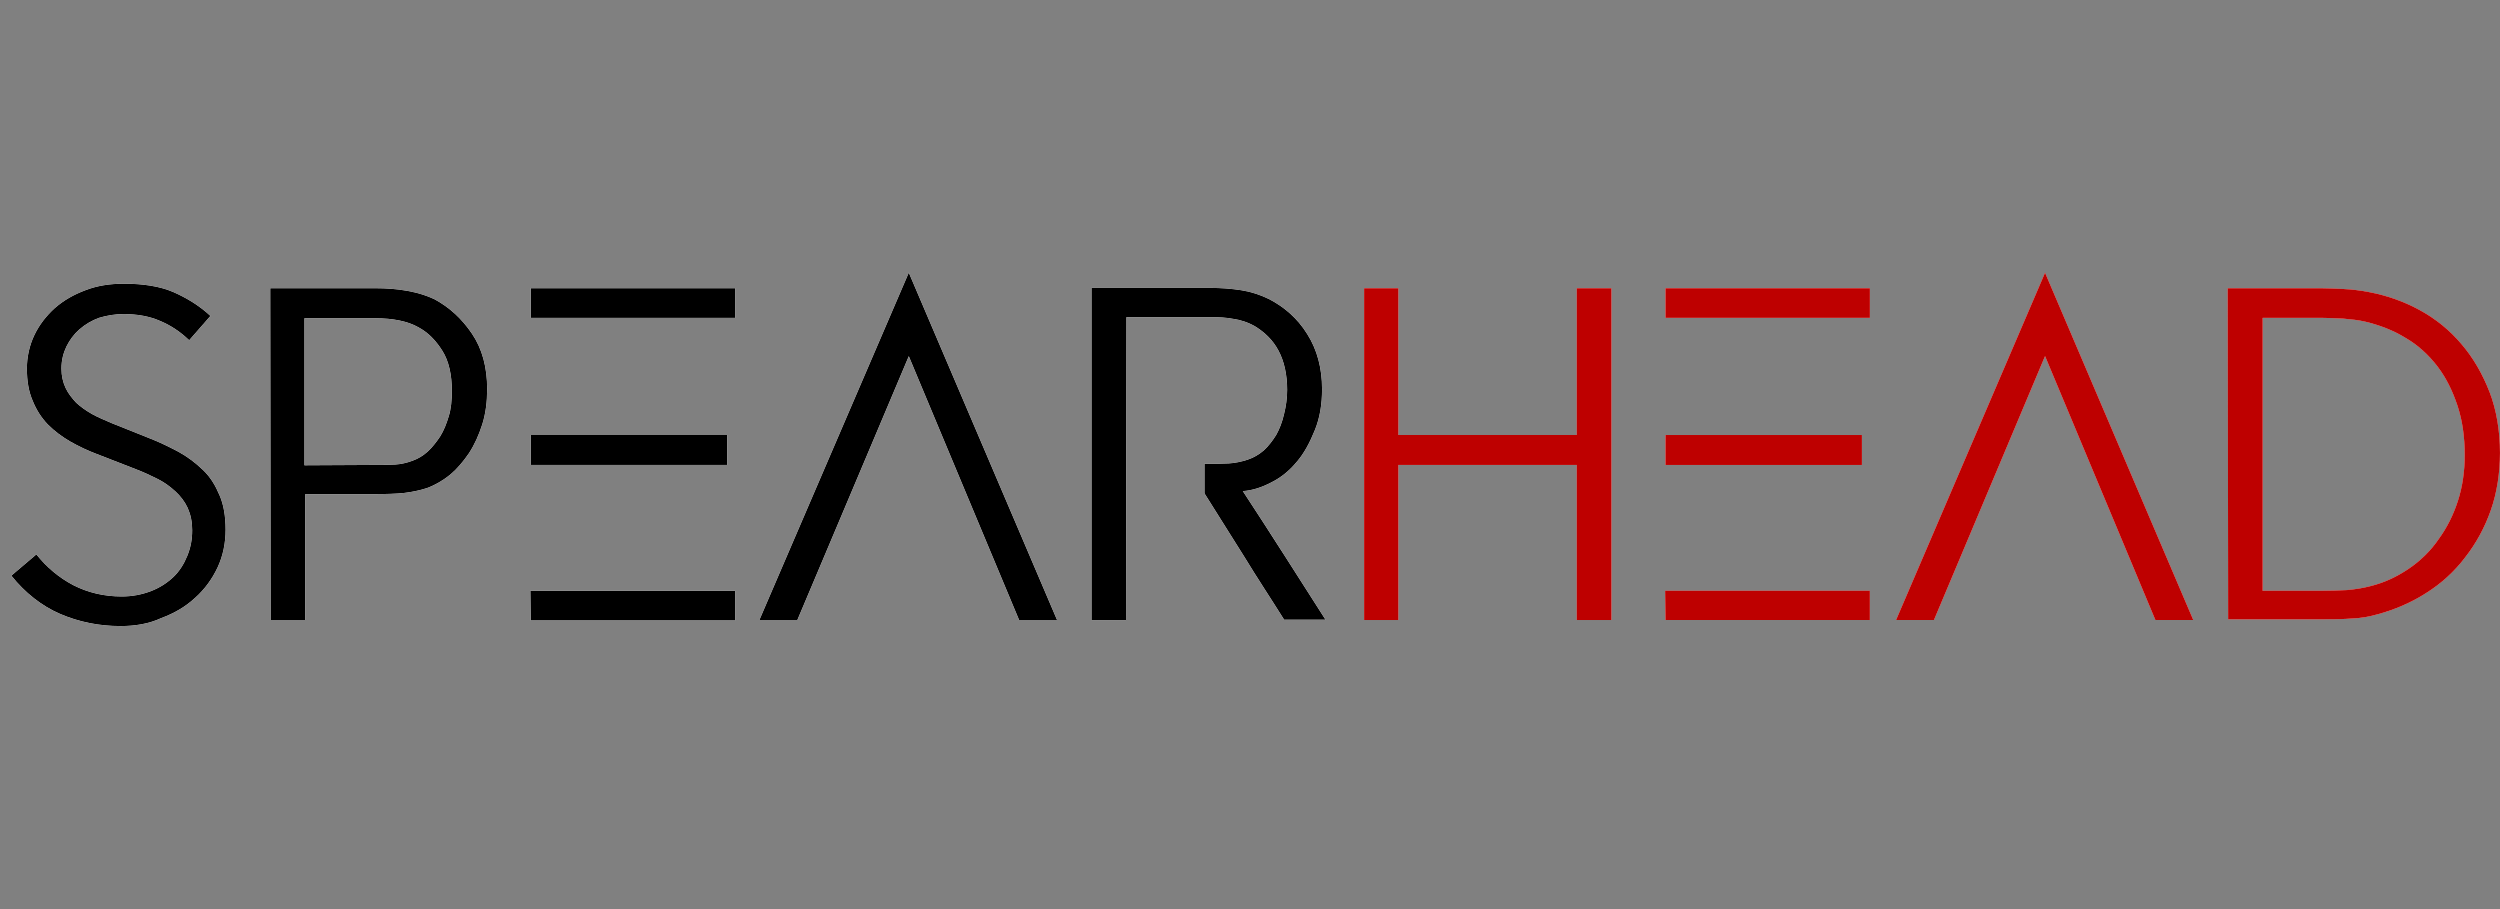 <?xml version="1.0" encoding="UTF-8"?>
<svg xmlns="http://www.w3.org/2000/svg" width="220" height="80" viewBox="0 0 220 80" fill="none">
  <rect x="0" y="0" width="220" height="80" fill="#808080" stroke="none"/>
  <path d="M146.531 51.992H164.547V54.561H146.565L146.531 51.992Z" fill="#BE0000"></path>
  <path d="M10.609 55.094C8.707 55.094 6.939 54.727 5.304 54.027C3.669 53.326 2.201 52.158 1 50.657L3.202 48.789C4.069 49.89 5.17 50.824 6.438 51.491C7.739 52.158 9.174 52.492 10.709 52.492C11.643 52.492 12.477 52.325 13.278 52.025C14.045 51.725 14.679 51.324 15.246 50.791C15.78 50.29 16.18 49.656 16.481 48.922C16.781 48.188 16.915 47.487 16.915 46.653C16.915 45.919 16.781 45.285 16.514 44.685C16.247 44.118 15.88 43.651 15.447 43.25C15.013 42.85 14.479 42.45 13.878 42.149C13.278 41.849 12.644 41.549 11.943 41.282L8.507 39.947C7.706 39.647 6.939 39.28 6.171 38.846C5.437 38.413 4.804 37.945 4.203 37.345C3.636 36.744 3.202 36.077 2.868 35.243C2.535 34.475 2.368 33.541 2.368 32.44C2.368 31.406 2.601 30.372 3.035 29.471C3.469 28.57 4.069 27.803 4.837 27.102C5.604 26.435 6.472 25.934 7.539 25.534C8.574 25.134 9.708 24.967 10.909 24.967C12.611 24.967 14.079 25.2 15.246 25.701C16.381 26.201 17.515 26.869 18.516 27.803L16.648 29.938C15.88 29.204 15.046 28.637 14.079 28.236C13.178 27.836 12.077 27.636 10.876 27.636C10.108 27.636 9.374 27.769 8.707 27.97C8.073 28.203 7.506 28.537 7.005 28.97C6.505 29.404 6.138 29.905 5.838 30.505C5.571 31.072 5.404 31.706 5.404 32.44C5.404 33.074 5.537 33.641 5.771 34.142C6.005 34.642 6.338 35.043 6.705 35.443C7.106 35.81 7.573 36.144 8.107 36.444C8.64 36.744 9.241 36.978 9.841 37.245L13.178 38.579C14.045 38.913 14.846 39.313 15.68 39.747C16.481 40.181 17.181 40.715 17.849 41.348C18.516 41.982 18.95 42.716 19.317 43.584C19.684 44.418 19.851 45.452 19.851 46.62C19.851 47.788 19.617 48.922 19.15 49.923C18.683 50.924 18.016 51.858 17.148 52.626C16.314 53.393 15.347 53.96 14.179 54.394C13.111 54.894 11.877 55.094 10.609 55.094Z" fill="white"></path>
  <path d="M23.785 25.367H33.06C34.028 25.367 34.962 25.434 35.863 25.601C36.764 25.768 37.531 26.001 38.232 26.335C39.533 27.035 40.634 28.036 41.535 29.371C42.436 30.705 42.869 32.34 42.869 34.242C42.869 35.343 42.736 36.411 42.436 37.345C42.135 38.279 41.768 39.113 41.268 39.88C40.767 40.614 40.233 41.248 39.6 41.782C38.966 42.283 38.298 42.683 37.565 42.95C36.964 43.15 36.297 43.284 35.529 43.384C34.829 43.45 33.961 43.484 32.894 43.484H26.855V54.561H23.819L23.785 25.367ZM32.894 40.915C33.661 40.915 34.295 40.915 34.795 40.881C35.262 40.848 35.763 40.748 36.297 40.548C36.764 40.381 37.231 40.114 37.631 39.747C38.032 39.38 38.398 38.913 38.732 38.413C39.066 37.879 39.299 37.278 39.499 36.611C39.7 35.944 39.766 35.21 39.766 34.409C39.766 32.974 39.499 31.773 38.932 30.872C38.365 29.971 37.698 29.271 36.83 28.804C35.896 28.27 34.595 28.003 32.993 28.003H26.788V40.948L32.894 40.915Z" fill="white"></path>
  <path d="M46.676 51.992H64.692V54.594H46.709L46.676 51.992ZM46.709 25.367H64.692V27.97H46.709V25.367ZM46.709 38.279H63.992V40.915H46.709V38.279Z" fill="white"></path>
  <path d="M79.974 24L93.019 54.561H89.683L79.974 31.34L70.165 54.561H66.828L79.974 24Z" fill="white"></path>
  <path d="M99.091 54.563H96.055V25.336H106.465C107.399 25.336 108.333 25.403 109.201 25.536C110.068 25.67 110.869 25.936 111.636 26.303C113.004 27.004 114.172 28.005 115.039 29.406C115.906 30.774 116.34 32.409 116.34 34.244C116.34 35.579 116.141 36.78 115.706 37.847C115.273 38.915 114.772 39.883 114.105 40.65C113.471 41.417 112.737 42.018 111.869 42.452C111.035 42.885 110.235 43.152 109.367 43.219C110.602 45.121 111.836 46.989 113.038 48.891C114.238 50.793 115.44 52.628 116.64 54.529H113.004C111.836 52.661 110.635 50.859 109.5 48.991C108.333 47.123 107.165 45.288 105.998 43.419V40.817C106.865 40.817 107.566 40.817 108.133 40.783C108.633 40.75 109.201 40.65 109.801 40.45C110.301 40.283 110.769 40.016 111.202 39.649C111.636 39.249 111.969 38.815 112.304 38.281C112.603 37.747 112.838 37.147 113.004 36.413C113.171 35.745 113.271 35.045 113.271 34.311C113.271 32.943 113.004 31.775 112.503 30.841C112.003 29.907 111.27 29.206 110.368 28.672C109.835 28.372 109.234 28.172 108.6 28.072C107.932 27.938 107.266 27.905 106.498 27.905H99.124L99.091 54.563Z" fill="white"></path>
  <path d="M164.549 25.367H146.566V27.97H164.549V25.367Z" fill="#BE0000"></path>
  <path d="M163.848 38.281H146.566V40.917H163.848V38.281Z" fill="#BE0000"></path>
  <path d="M138.761 25.367V38.279H123.046V25.367H120.043V54.561H123.046V40.915H138.761V54.561H141.797V25.367H138.761Z" fill="#BE0000"></path>
  <path d="M179.964 24L193.009 54.561H189.673L179.964 31.34L170.189 54.561H166.852L179.964 24Z" fill="#BE0000"></path>
  <path d="M196.043 25.367H204.284C204.818 25.367 205.452 25.401 206.253 25.434C207.02 25.467 207.721 25.567 208.455 25.701C210.056 26.001 211.557 26.535 212.958 27.302C214.36 28.07 215.594 29.071 216.629 30.305C217.663 31.506 218.497 32.974 219.098 34.542C219.698 36.11 219.998 37.945 219.998 39.847C219.998 41.649 219.732 43.35 219.197 44.885C218.663 46.42 217.896 47.821 216.929 49.056C215.995 50.29 214.827 51.358 213.492 52.192C212.191 53.026 210.723 53.66 209.222 54.06C208.521 54.26 207.821 54.394 206.987 54.427C206.219 54.494 205.352 54.494 204.384 54.494H196.076L196.043 25.367ZM204.217 51.992C205.051 51.992 205.818 51.958 206.552 51.925C207.253 51.858 207.921 51.758 208.555 51.591C209.789 51.291 210.924 50.757 211.958 50.056C212.992 49.356 213.892 48.488 214.593 47.454C215.327 46.453 215.895 45.319 216.294 44.084C216.695 42.85 216.895 41.482 216.895 40.047C216.895 38.479 216.695 37.011 216.261 35.71C215.828 34.409 215.26 33.241 214.493 32.24C213.726 31.239 212.792 30.372 211.691 29.738C210.623 29.071 209.389 28.604 208.121 28.303C207.553 28.17 206.92 28.103 206.186 28.036C205.485 28.003 204.818 27.97 204.217 27.97H199.113V51.992H204.217Z" fill="#BE0000"></path>
  <path d="M10.609 55.094C8.707 55.094 6.939 54.727 5.304 54.027C3.669 53.326 2.201 52.158 1 50.657L3.202 48.789C4.069 49.89 5.17 50.824 6.438 51.491C7.739 52.158 9.174 52.492 10.709 52.492C11.643 52.492 12.477 52.325 13.278 52.025C14.045 51.725 14.679 51.324 15.246 50.791C15.78 50.29 16.18 49.656 16.481 48.922C16.781 48.188 16.915 47.487 16.915 46.653C16.915 45.919 16.781 45.285 16.514 44.685C16.247 44.118 15.88 43.651 15.447 43.25C15.013 42.85 14.479 42.45 13.878 42.149C13.278 41.849 12.644 41.549 11.943 41.282L8.507 39.947C7.706 39.647 6.939 39.28 6.171 38.846C5.437 38.413 4.804 37.945 4.203 37.345C3.636 36.744 3.202 36.077 2.868 35.243C2.535 34.475 2.368 33.541 2.368 32.44C2.368 31.406 2.601 30.372 3.035 29.471C3.469 28.57 4.069 27.803 4.837 27.102C5.604 26.435 6.472 25.934 7.539 25.534C8.574 25.134 9.708 24.967 10.909 24.967C12.611 24.967 14.079 25.2 15.246 25.701C16.381 26.201 17.515 26.869 18.516 27.803L16.648 29.938C15.88 29.204 15.046 28.637 14.079 28.236C13.178 27.836 12.077 27.636 10.876 27.636C10.108 27.636 9.374 27.769 8.707 27.97C8.073 28.203 7.506 28.537 7.005 28.97C6.505 29.404 6.138 29.905 5.838 30.505C5.571 31.072 5.404 31.706 5.404 32.44C5.404 33.074 5.537 33.641 5.771 34.142C6.005 34.642 6.338 35.043 6.705 35.443C7.106 35.81 7.573 36.144 8.107 36.444C8.64 36.744 9.241 36.978 9.841 37.245L13.178 38.579C14.045 38.913 14.846 39.313 15.68 39.747C16.481 40.181 17.181 40.715 17.849 41.348C18.516 41.982 18.95 42.716 19.317 43.584C19.684 44.418 19.851 45.452 19.851 46.62C19.851 47.788 19.617 48.922 19.15 49.923C18.683 50.924 18.016 51.858 17.148 52.626C16.314 53.393 15.347 53.96 14.179 54.394C13.111 54.894 11.877 55.094 10.609 55.094Z" fill="white"></path>
  <path d="M23.785 25.367H33.06C34.028 25.367 34.962 25.434 35.863 25.601C36.764 25.768 37.531 26.001 38.232 26.335C39.533 27.035 40.634 28.036 41.535 29.371C42.436 30.705 42.869 32.34 42.869 34.242C42.869 35.343 42.736 36.411 42.436 37.345C42.135 38.279 41.768 39.113 41.268 39.88C40.767 40.614 40.233 41.248 39.6 41.782C38.966 42.283 38.298 42.683 37.565 42.95C36.964 43.15 36.297 43.284 35.529 43.384C34.829 43.45 33.961 43.484 32.894 43.484H26.855V54.561H23.819L23.785 25.367ZM32.894 40.915C33.661 40.915 34.295 40.915 34.795 40.881C35.262 40.848 35.763 40.748 36.297 40.548C36.764 40.381 37.231 40.114 37.631 39.747C38.032 39.38 38.398 38.913 38.732 38.413C39.066 37.879 39.299 37.278 39.5 36.611C39.7 35.944 39.766 35.21 39.766 34.409C39.766 32.974 39.499 31.773 38.932 30.872C38.365 29.971 37.698 29.271 36.831 28.804C35.896 28.27 34.595 28.003 32.994 28.003H26.788V40.948L32.894 40.915Z" fill="white"></path>
  <path d="M46.676 51.992H64.692V54.594H46.709L46.676 51.992ZM46.709 25.367H64.692V27.97H46.709V25.367ZM46.709 38.279H63.992V40.915H46.709V38.279Z" fill="white"></path>
  <path d="M79.974 24L93.019 54.561H89.682L79.974 31.34L70.165 54.561H66.828L79.974 24Z" fill="white"></path>
  <path d="M99.091 54.563H96.055V25.336H106.464C107.398 25.336 108.332 25.403 109.2 25.536C110.068 25.67 110.869 25.936 111.636 26.303C113.003 27.004 114.172 28.005 115.039 29.406C115.906 30.774 116.34 32.409 116.34 34.244C116.34 35.579 116.14 36.78 115.706 37.847C115.272 38.915 114.771 39.883 114.105 40.65C113.471 41.417 112.737 42.018 111.869 42.452C111.035 42.885 110.235 43.152 109.367 43.219C110.601 45.121 111.836 46.989 113.037 48.891C114.238 50.793 115.439 52.628 116.64 54.529H113.003C111.836 52.661 110.634 50.859 109.5 48.991C108.332 47.123 107.165 45.288 105.997 43.419V40.817C106.865 40.817 107.565 40.817 108.132 40.783C108.633 40.75 109.2 40.65 109.8 40.45C110.301 40.283 110.768 40.016 111.202 39.649C111.636 39.249 111.969 38.815 112.303 38.281C112.603 37.747 112.837 37.147 113.003 36.413C113.17 35.745 113.271 35.045 113.271 34.311C113.271 32.943 113.003 31.775 112.503 30.841C112.003 29.907 111.269 29.206 110.368 28.672C109.834 28.372 109.234 28.172 108.6 28.072C107.932 27.938 107.265 27.905 106.498 27.905H99.124L99.091 54.563Z" fill="white"></path>
  <path d="M146.531 51.992H164.547V54.561H146.565L146.531 51.992Z" fill="white"></path>
  <path d="M164.549 25.367H146.566V27.97H164.549V25.367Z" fill="white"></path>
  <path d="M163.848 38.281H146.566V40.917H163.848V38.281Z" fill="white"></path>
  <path d="M138.761 25.367V38.279H123.046V25.367H120.043V54.561H123.046V40.915H138.761V54.561H141.797V25.367H138.761Z" fill="white"></path>
  <path d="M179.964 24L193.009 54.561H189.673L179.964 31.34L170.189 54.561H166.852L179.964 24Z" fill="white"></path>
  <path d="M196.043 25.367H204.284C204.818 25.367 205.452 25.401 206.253 25.434C207.02 25.467 207.721 25.567 208.455 25.701C210.056 26.001 211.558 26.535 212.959 27.302C214.36 28.07 215.595 29.071 216.629 30.305C217.664 31.506 218.498 32.974 219.098 34.542C219.698 36.11 219.998 37.945 219.998 39.847C219.998 41.649 219.732 43.35 219.197 44.885C218.664 46.42 217.897 47.821 216.93 49.056C215.995 50.29 214.827 51.358 213.492 52.192C212.192 53.026 210.724 53.66 209.222 54.06C208.521 54.26 207.821 54.394 206.987 54.427C206.219 54.494 205.352 54.494 204.384 54.494H196.077L196.043 25.367ZM204.218 51.992C205.052 51.992 205.819 51.958 206.553 51.925C207.254 51.858 207.921 51.758 208.555 51.591C209.79 51.291 210.924 50.757 211.958 50.056C212.993 49.356 213.893 48.488 214.594 47.454C215.328 46.453 215.895 45.319 216.295 44.084C216.695 42.85 216.896 41.482 216.896 40.047C216.896 38.479 216.695 37.011 216.262 35.71C215.828 34.409 215.261 33.241 214.494 32.24C213.727 31.239 212.792 30.372 211.691 29.738C210.624 29.071 209.389 28.604 208.122 28.303C207.554 28.17 206.92 28.103 206.186 28.036C205.485 28.003 204.818 27.97 204.218 27.97H199.113V51.992H204.218Z" fill="white"></path>
  <path d="M146.531 51.992H164.547V54.561H146.565L146.531 51.992Z" fill="#BE0000"></path>
  <path d="M10.609 55.094C8.707 55.094 6.939 54.727 5.304 54.027C3.669 53.326 2.201 52.158 1 50.657L3.202 48.789C4.069 49.89 5.17 50.824 6.438 51.491C7.739 52.158 9.174 52.492 10.709 52.492C11.643 52.492 12.477 52.325 13.278 52.025C14.045 51.725 14.679 51.324 15.246 50.791C15.78 50.29 16.18 49.656 16.481 48.922C16.781 48.188 16.915 47.487 16.915 46.653C16.915 45.919 16.781 45.285 16.514 44.685C16.247 44.118 15.88 43.651 15.447 43.25C15.013 42.85 14.479 42.45 13.878 42.149C13.278 41.849 12.644 41.549 11.943 41.282L8.507 39.947C7.706 39.647 6.939 39.28 6.171 38.846C5.437 38.413 4.804 37.945 4.203 37.345C3.636 36.744 3.202 36.077 2.868 35.243C2.535 34.475 2.368 33.541 2.368 32.44C2.368 31.406 2.601 30.372 3.035 29.471C3.469 28.57 4.069 27.803 4.837 27.102C5.604 26.435 6.472 25.934 7.539 25.534C8.574 25.134 9.708 24.967 10.909 24.967C12.611 24.967 14.079 25.2 15.246 25.701C16.381 26.201 17.515 26.869 18.516 27.803L16.648 29.938C15.88 29.204 15.046 28.637 14.079 28.236C13.178 27.836 12.077 27.636 10.876 27.636C10.108 27.636 9.374 27.769 8.707 27.97C8.073 28.203 7.506 28.537 7.005 28.97C6.505 29.404 6.138 29.905 5.838 30.505C5.571 31.072 5.404 31.706 5.404 32.44C5.404 33.074 5.537 33.641 5.771 34.142C6.005 34.642 6.338 35.043 6.705 35.443C7.106 35.81 7.573 36.144 8.107 36.444C8.64 36.744 9.241 36.978 9.841 37.245L13.178 38.579C14.045 38.913 14.846 39.313 15.68 39.747C16.481 40.181 17.181 40.715 17.849 41.348C18.516 41.982 18.95 42.716 19.317 43.584C19.684 44.418 19.851 45.452 19.851 46.62C19.851 47.788 19.617 48.922 19.15 49.923C18.683 50.924 18.016 51.858 17.148 52.626C16.314 53.393 15.347 53.96 14.179 54.394C13.111 54.894 11.877 55.094 10.609 55.094Z" fill="black"></path>
  <path d="M23.785 25.367H33.06C34.028 25.367 34.962 25.434 35.863 25.601C36.764 25.768 37.531 26.001 38.232 26.335C39.533 27.035 40.634 28.036 41.535 29.371C42.436 30.705 42.869 32.34 42.869 34.242C42.869 35.343 42.736 36.411 42.436 37.345C42.135 38.279 41.768 39.113 41.268 39.88C40.767 40.614 40.233 41.248 39.6 41.782C38.966 42.283 38.298 42.683 37.565 42.95C36.964 43.15 36.297 43.284 35.529 43.384C34.829 43.45 33.961 43.484 32.894 43.484H26.855V54.561H23.819L23.785 25.367ZM32.894 40.915C33.661 40.915 34.295 40.915 34.795 40.881C35.262 40.848 35.763 40.748 36.297 40.548C36.764 40.381 37.231 40.114 37.631 39.747C38.032 39.38 38.398 38.913 38.732 38.413C39.066 37.879 39.299 37.278 39.499 36.611C39.7 35.944 39.766 35.21 39.766 34.409C39.766 32.974 39.499 31.773 38.932 30.872C38.365 29.971 37.698 29.271 36.83 28.804C35.896 28.27 34.595 28.003 32.993 28.003H26.788V40.948L32.894 40.915Z" fill="black"></path>
  <path d="M46.676 51.992H64.692V54.594H46.709L46.676 51.992ZM46.709 25.367H64.692V27.97H46.709V25.367ZM46.709 38.279H63.992V40.915H46.709V38.279Z" fill="black"></path>
  <path d="M79.974 24L93.019 54.561H89.683L79.974 31.34L70.165 54.561H66.828L79.974 24Z" fill="black"></path>
  <path d="M99.091 54.563H96.055V25.336H106.465C107.399 25.336 108.333 25.403 109.201 25.536C110.068 25.67 110.869 25.936 111.636 26.303C113.004 27.004 114.172 28.005 115.039 29.406C115.906 30.774 116.34 32.409 116.34 34.244C116.34 35.579 116.141 36.78 115.706 37.847C115.273 38.915 114.772 39.883 114.105 40.65C113.471 41.417 112.737 42.018 111.869 42.452C111.035 42.885 110.235 43.152 109.367 43.219C110.602 45.121 111.836 46.989 113.038 48.891C114.238 50.793 115.44 52.628 116.64 54.529H113.004C111.836 52.661 110.635 50.859 109.5 48.991C108.333 47.123 107.165 45.288 105.998 43.419V40.817C106.865 40.817 107.566 40.817 108.133 40.783C108.633 40.75 109.201 40.65 109.801 40.45C110.301 40.283 110.769 40.016 111.202 39.649C111.636 39.249 111.969 38.815 112.304 38.281C112.603 37.747 112.838 37.147 113.004 36.413C113.171 35.745 113.271 35.045 113.271 34.311C113.271 32.943 113.004 31.775 112.503 30.841C112.003 29.907 111.27 29.206 110.368 28.672C109.835 28.372 109.234 28.172 108.6 28.072C107.932 27.938 107.266 27.905 106.498 27.905H99.124L99.091 54.563Z" fill="black"></path>
  <path d="M164.549 25.367H146.566V27.97H164.549V25.367Z" fill="#BE0000"></path>
  <path d="M163.848 38.281H146.566V40.917H163.848V38.281Z" fill="#BE0000"></path>
  <path d="M138.761 25.367V38.279H123.046V25.367H120.043V54.561H123.046V40.915H138.761V54.561H141.797V25.367H138.761Z" fill="#BE0000"></path>
  <path d="M179.964 24L193.009 54.561H189.673L179.964 31.34L170.189 54.561H166.852L179.964 24Z" fill="#BE0000"></path>
  <path d="M196.043 25.367H204.284C204.818 25.367 205.452 25.401 206.253 25.434C207.02 25.467 207.721 25.567 208.455 25.701C210.056 26.001 211.557 26.535 212.958 27.302C214.36 28.07 215.594 29.071 216.629 30.305C217.663 31.506 218.497 32.974 219.098 34.542C219.698 36.11 219.998 37.945 219.998 39.847C219.998 41.649 219.732 43.35 219.197 44.885C218.663 46.42 217.896 47.821 216.929 49.056C215.995 50.29 214.827 51.358 213.492 52.192C212.191 53.026 210.723 53.66 209.222 54.06C208.521 54.26 207.821 54.394 206.987 54.427C206.219 54.494 205.352 54.494 204.384 54.494H196.076L196.043 25.367ZM204.217 51.992C205.051 51.992 205.818 51.958 206.552 51.925C207.253 51.858 207.921 51.758 208.555 51.591C209.789 51.291 210.924 50.757 211.958 50.056C212.992 49.356 213.892 48.488 214.593 47.454C215.327 46.453 215.895 45.319 216.294 44.084C216.695 42.85 216.895 41.482 216.895 40.047C216.895 38.479 216.695 37.011 216.261 35.71C215.828 34.409 215.26 33.241 214.493 32.24C213.726 31.239 212.792 30.372 211.691 29.738C210.623 29.071 209.389 28.604 208.121 28.303C207.553 28.17 206.92 28.103 206.186 28.036C205.485 28.003 204.818 27.97 204.217 27.97H199.113V51.992H204.217Z" fill="#BE0000"></path>
</svg>
